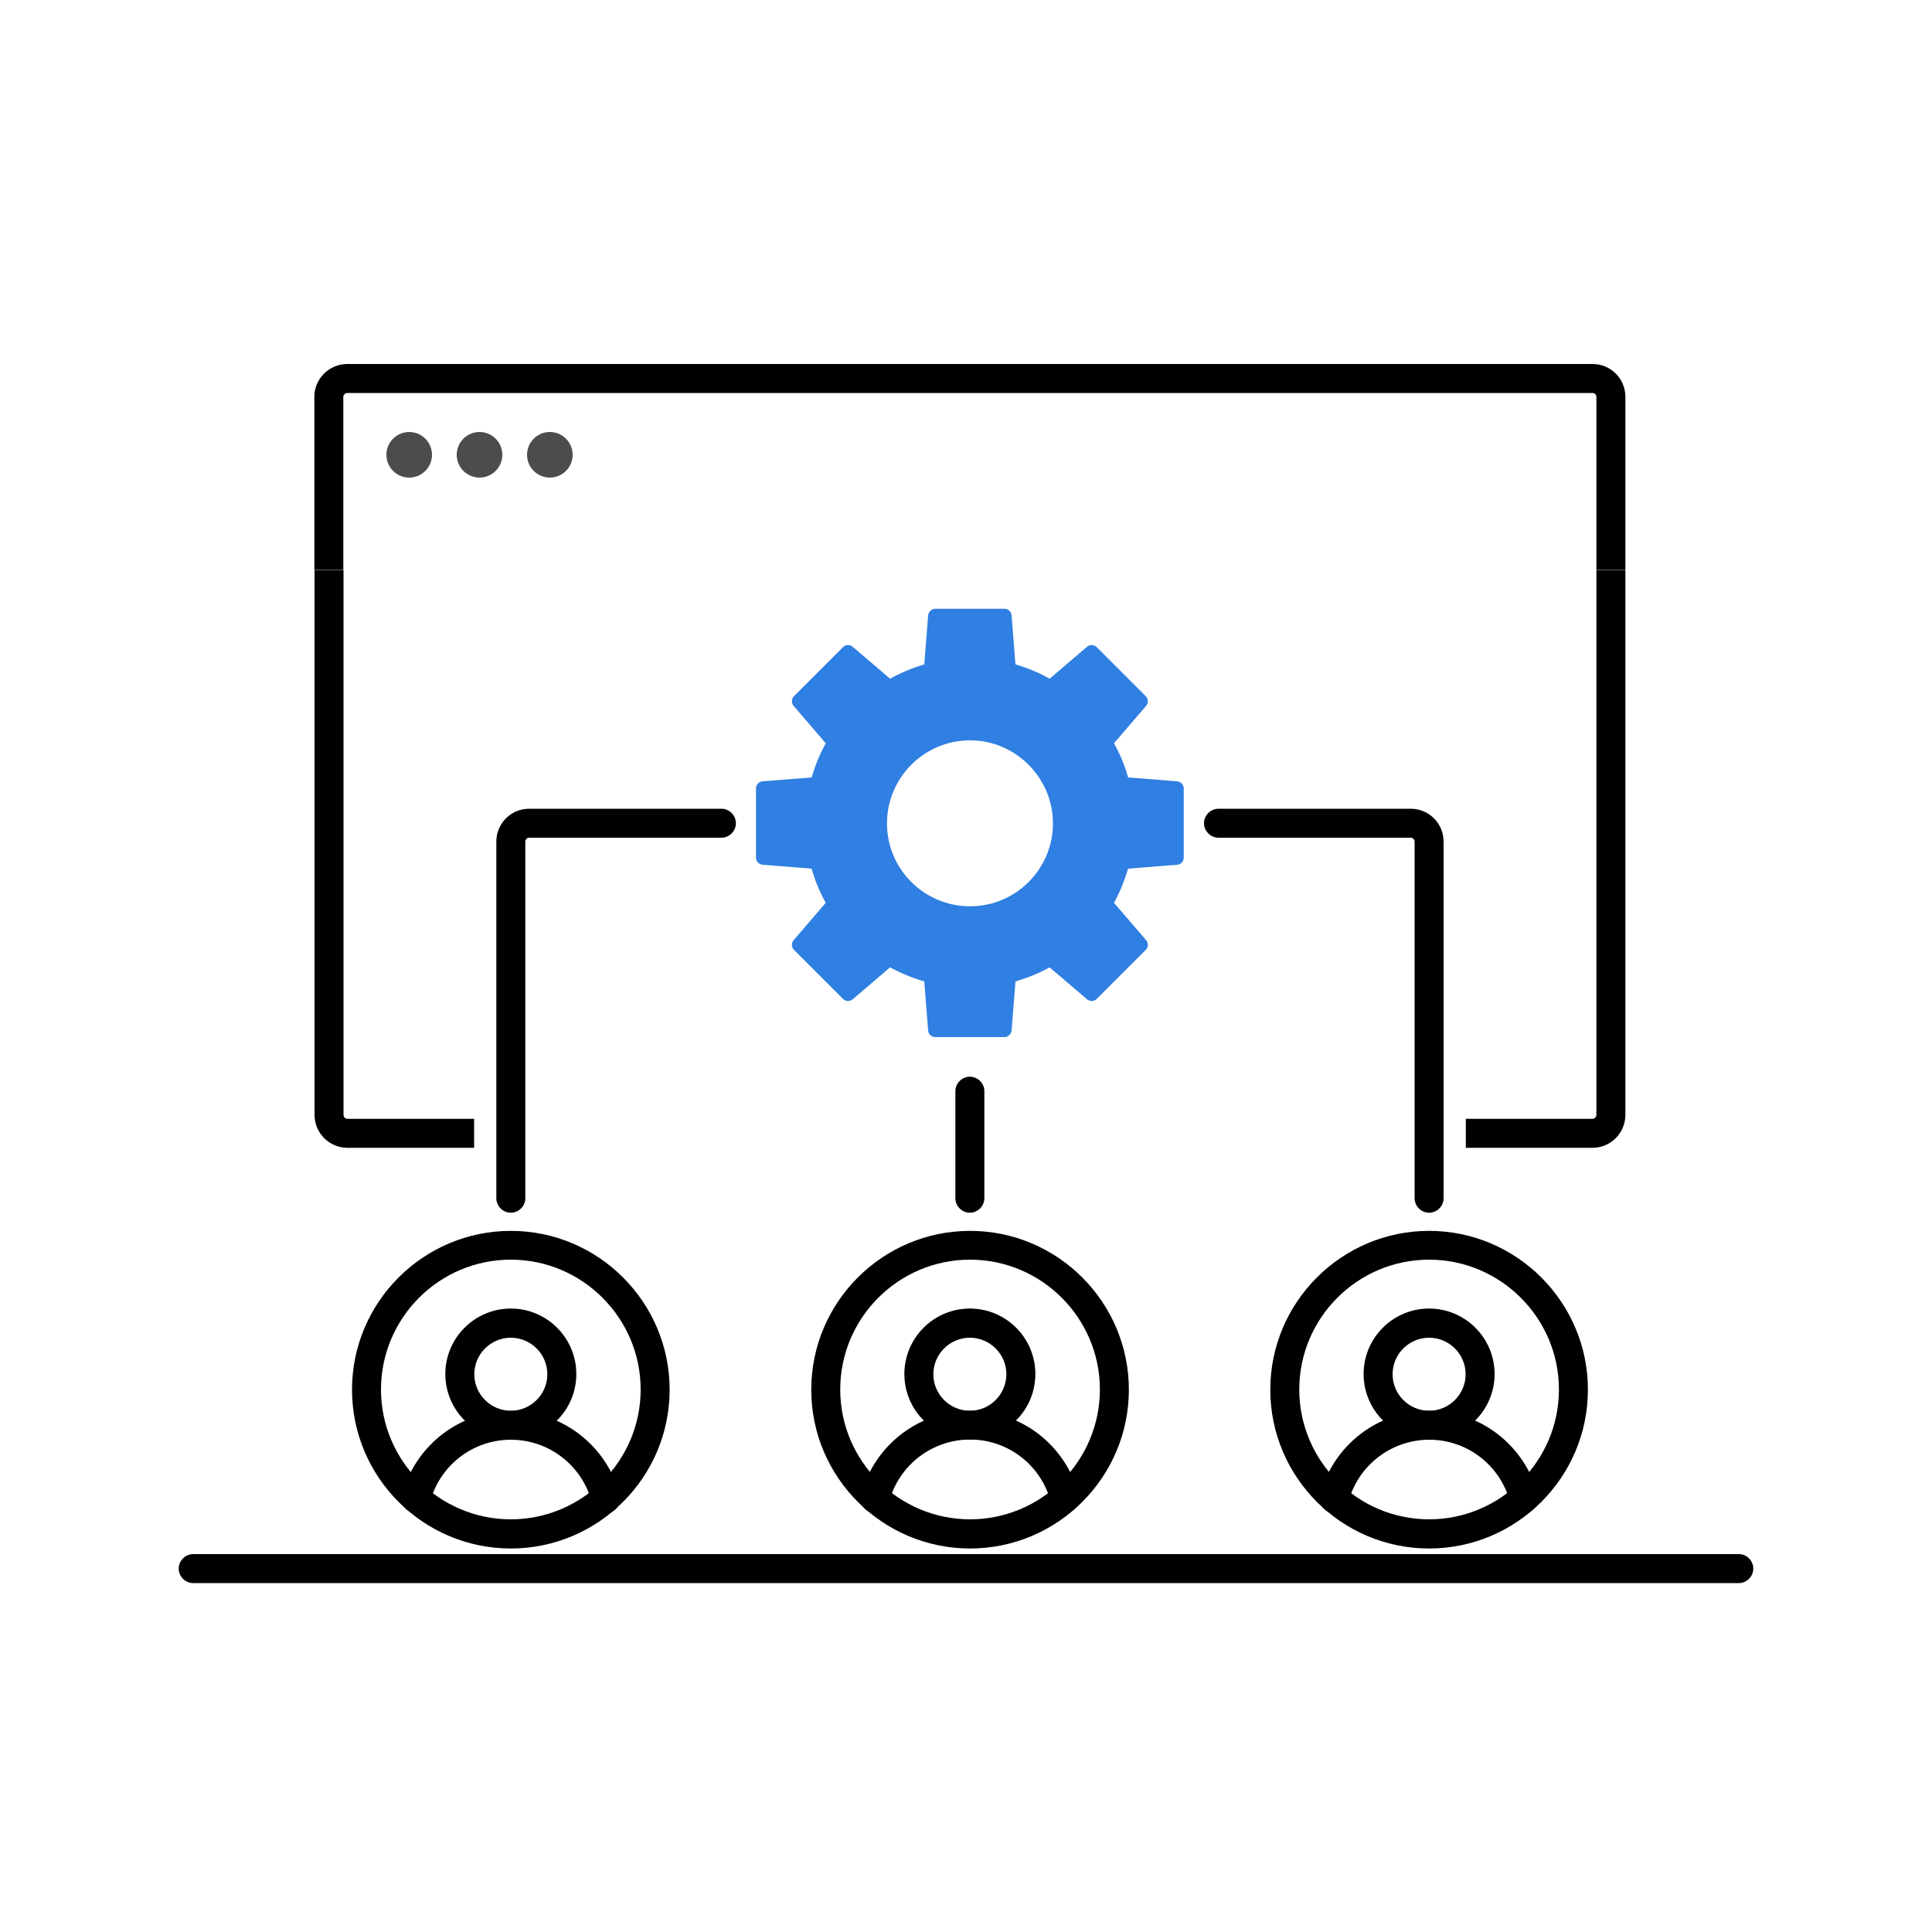 <svg xmlns="http://www.w3.org/2000/svg" id="Layer_1" data-name="Layer 1" viewBox="0 0 100 100"><defs><style>      .cls-1 {        fill: #307fe2;      }      .cls-2 {        fill: #4b4c4c;      }    </style></defs><path d="m90,81.94H10c-.41,0-.75-.34-.75-.75s.34-.75.75-.75h80c.41,0,.75.34.75.75s-.34.75-.75.75Z"></path><g><g><path d="m24.54,59.41h-6.56c-.94,0-1.7-.77-1.7-1.71v-28.2h1.5v28.2c0,.12.09.21.2.21h6.56v1.5Z"></path><path d="m82.43,59.41h-6.56v-1.5h6.56c.11,0,.2-.1.2-.21v-28.2h1.5v28.2c0,.94-.76,1.71-1.7,1.71Z"></path><path d="m84.13,29.49h-1.5v-8.95c0-.11-.09-.2-.2-.2H17.98c-.11,0-.21.09-.21.2v8.95h-1.5v-8.95c0-.94.77-1.7,1.71-1.7h64.45c.94,0,1.7.76,1.7,1.7v8.95Z"></path><circle class="cls-2" cx="21.18" cy="23.54" r="1.18"></circle><circle class="cls-2" cx="24.82" cy="23.54" r="1.18"></circle><circle class="cls-2" cx="28.46" cy="23.54" r="1.18"></circle></g><g><path d="m50.21,80.15c-4.53,0-8.22-3.69-8.22-8.22s3.69-8.22,8.22-8.22,8.22,3.69,8.22,8.22-3.69,8.22-8.22,8.22Zm0-14.95c-3.71,0-6.72,3.02-6.72,6.72s3.02,6.72,6.72,6.72,6.72-3.02,6.72-6.72-3.02-6.72-6.72-6.72Z"></path><g><path d="m50.2,74.51c-1.87,0-3.39-1.52-3.39-3.39s1.52-3.39,3.39-3.39,3.39,1.52,3.39,3.39-1.52,3.39-3.39,3.39Zm0-5.27c-1.04,0-1.89.85-1.89,1.89s.85,1.89,1.89,1.89,1.89-.85,1.89-1.89-.85-1.89-1.89-1.89Z"></path><path d="m45.3,78.31c-.06,0-.13,0-.19-.02-.4-.1-.64-.51-.54-.92.67-2.56,2.99-4.35,5.64-4.35s4.96,1.79,5.63,4.35c.1.4-.14.81-.54.91-.39.1-.81-.13-.91-.54-.5-1.9-2.21-3.23-4.18-3.23s-3.69,1.33-4.19,3.23c-.09.34-.39.56-.72.56Z"></path></g></g><g><path class="cls-1" d="m60.9,40.82v3.58l-2.8.22c-.2.77-.5,1.5-.9,2.16l1.83,2.13-2.53,2.53-2.13-1.82c-.67.39-1.39.7-2.16.89l-.22,2.8h-3.58l-.22-2.8c-.77-.2-1.5-.5-2.16-.89l-2.13,1.82-2.53-2.53,1.83-2.13c-.4-.67-.7-1.39-.9-2.16l-2.8-.22v-3.58l2.8-.22c.2-.77.5-1.5.9-2.16l-1.83-2.13,2.53-2.53,2.13,1.82c.67-.4,1.39-.7,2.16-.9l.22-2.8h3.58l.22,2.8c.77.2,1.5.5,2.16.9l2.13-1.82,2.53,2.53-1.83,2.13c.4.67.7,1.39.9,2.16l2.8.22Zm-6.03,1.79c0-2.58-2.09-4.68-4.67-4.68s-4.68,2.09-4.68,4.68,2.09,4.67,4.68,4.67,4.67-2.09,4.67-4.67Z"></path><g><path class="cls-1" d="m51.99,53.68h-3.58c-.2,0-.36-.15-.37-.35l-.2-2.53c-.61-.18-1.2-.42-1.77-.73l-1.93,1.65c-.15.13-.37.12-.51-.02l-2.53-2.53c-.14-.14-.15-.36-.02-.51l1.66-1.93c-.31-.56-.56-1.15-.73-1.77l-2.53-.2c-.2-.02-.35-.18-.35-.37v-3.58c0-.2.15-.36.35-.37l2.53-.2c.18-.61.42-1.21.73-1.77l-1.66-1.93c-.13-.15-.12-.37.02-.51l2.53-2.53c.14-.14.36-.15.51-.02l1.93,1.65c.56-.31,1.15-.56,1.77-.74l.2-2.53c.02-.19.18-.35.37-.35h3.58c.2,0,.36.15.37.35l.2,2.53c.61.18,1.21.42,1.77.74l1.93-1.65c.15-.13.37-.12.51.02l2.53,2.53c.14.14.15.36.02.51l-1.66,1.93c.31.56.56,1.15.73,1.77l2.53.2c.2.02.35.18.35.37v3.58c0,.2-.15.36-.35.37l-2.53.2c-.18.61-.42,1.21-.73,1.77l1.66,1.93c.13.15.12.37-.02.51l-2.53,2.53c-.14.14-.36.15-.51.02l-1.93-1.65c-.56.31-1.16.55-1.77.73l-.2,2.53c-.02.19-.18.35-.37.35Zm-3.23-.75h2.89l.19-2.45c.01-.16.13-.29.28-.33.72-.18,1.41-.47,2.07-.85.14-.08.31-.07.43.04l1.86,1.6,2.04-2.04-1.6-1.86c-.11-.12-.12-.3-.04-.44.38-.64.67-1.34.86-2.06.04-.16.17-.27.33-.28l2.45-.19v-2.89l-2.45-.19c-.16-.01-.29-.13-.33-.28-.19-.73-.47-1.42-.86-2.06-.08-.14-.07-.31.04-.44l1.6-1.86-2.04-2.04-1.86,1.6c-.12.1-.3.12-.44.04-.65-.39-1.34-.67-2.06-.86-.16-.04-.27-.17-.28-.33l-.19-2.45h-2.89l-.19,2.45c-.01.16-.13.29-.28.33-.72.18-1.42.47-2.06.86-.14.08-.31.07-.44-.04l-1.86-1.6-2.04,2.04,1.6,1.86c.11.12.12.3.04.44-.38.64-.67,1.34-.86,2.06-.04.16-.17.27-.33.28l-2.45.19v2.89l2.45.19c.16.01.29.13.33.28.19.73.47,1.42.86,2.06.08.14.07.31-.04.44l-1.6,1.86,2.04,2.04,1.86-1.6c.12-.1.3-.12.43-.04.65.38,1.35.67,2.07.85.16.04.27.17.28.33l.19,2.45Zm12.14-8.53h0,0Z"></path><path class="cls-1" d="m50.21,47.66c-2.79,0-5.05-2.26-5.05-5.04s2.27-5.05,5.05-5.05,5.04,2.27,5.04,5.05-2.26,5.04-5.04,5.04Zm0-9.34c-2.37,0-4.3,1.93-4.3,4.3s1.93,4.29,4.3,4.29,4.29-1.93,4.29-4.29-1.93-4.3-4.29-4.3Z"></path></g></g><g><g><path d="m73.97,80.15c-4.53,0-8.22-3.69-8.22-8.22s3.69-8.22,8.22-8.22,8.22,3.69,8.22,8.22-3.69,8.22-8.22,8.22Zm0-14.95c-3.71,0-6.72,3.02-6.72,6.72s3.02,6.72,6.72,6.72,6.72-3.02,6.72-6.72-3.02-6.72-6.72-6.72Z"></path><g><path d="m73.97,74.51c-1.87,0-3.39-1.52-3.39-3.39s1.52-3.39,3.39-3.39,3.39,1.52,3.39,3.39-1.52,3.39-3.39,3.39Zm0-5.27c-1.04,0-1.89.85-1.89,1.89s.85,1.89,1.89,1.89,1.89-.85,1.89-1.89-.85-1.89-1.89-1.89Z"></path><path d="m78.88,78.31c-.33,0-.64-.22-.72-.56-.5-1.9-2.21-3.23-4.18-3.23s-3.69,1.33-4.19,3.23c-.1.4-.52.64-.92.54-.4-.1-.64-.51-.54-.92.67-2.56,2.99-4.35,5.64-4.35s4.96,1.79,5.63,4.35c.1.4-.14.81-.54.92-.06.02-.13.02-.19.02Z"></path></g></g><path d="m73.97,62.77c-.41,0-.75-.34-.75-.75v-18.46c0-.11-.09-.2-.2-.2h-9.95c-.41,0-.75-.34-.75-.75s.34-.75.75-.75h9.95c.94,0,1.7.76,1.7,1.7v18.46c0,.41-.34.75-.75.75Z"></path></g><g><g><path d="m26.44,80.15c-4.53,0-8.22-3.69-8.22-8.22s3.69-8.22,8.22-8.22,8.22,3.69,8.22,8.22-3.69,8.22-8.22,8.22Zm0-14.95c-3.71,0-6.72,3.02-6.72,6.72s3.02,6.72,6.72,6.72,6.72-3.02,6.72-6.72-3.02-6.72-6.72-6.72Z"></path><g><path d="m26.44,74.51c-1.87,0-3.39-1.52-3.39-3.39s1.52-3.39,3.39-3.39,3.39,1.52,3.39,3.39-1.52,3.39-3.39,3.39Zm0-5.27c-1.04,0-1.89.85-1.89,1.89s.85,1.89,1.89,1.89,1.89-.85,1.89-1.89-.85-1.89-1.89-1.89Z"></path><path d="m31.35,78.31c-.33,0-.64-.22-.72-.56-.5-1.9-2.22-3.23-4.19-3.23s-3.68,1.33-4.18,3.23c-.11.4-.52.64-.91.54-.4-.1-.64-.51-.54-.91.67-2.56,2.98-4.35,5.63-4.35s4.97,1.79,5.64,4.35c.1.4-.14.81-.54.92-.06.02-.13.02-.19.02Z"></path></g></g><path d="m26.44,62.77c-.41,0-.75-.34-.75-.75v-18.46c0-.94.76-1.7,1.7-1.7h9.95c.41,0,.75.34.75.75s-.34.75-.75.75h-9.95c-.11,0-.2.09-.2.2v18.46c0,.41-.34.75-.75.75Z"></path></g><path d="m50.2,62.77c-.41,0-.75-.34-.75-.75v-5.54c0-.41.34-.75.75-.75s.75.34.75.75v5.54c0,.41-.34.75-.75.75Z"></path></g></svg>